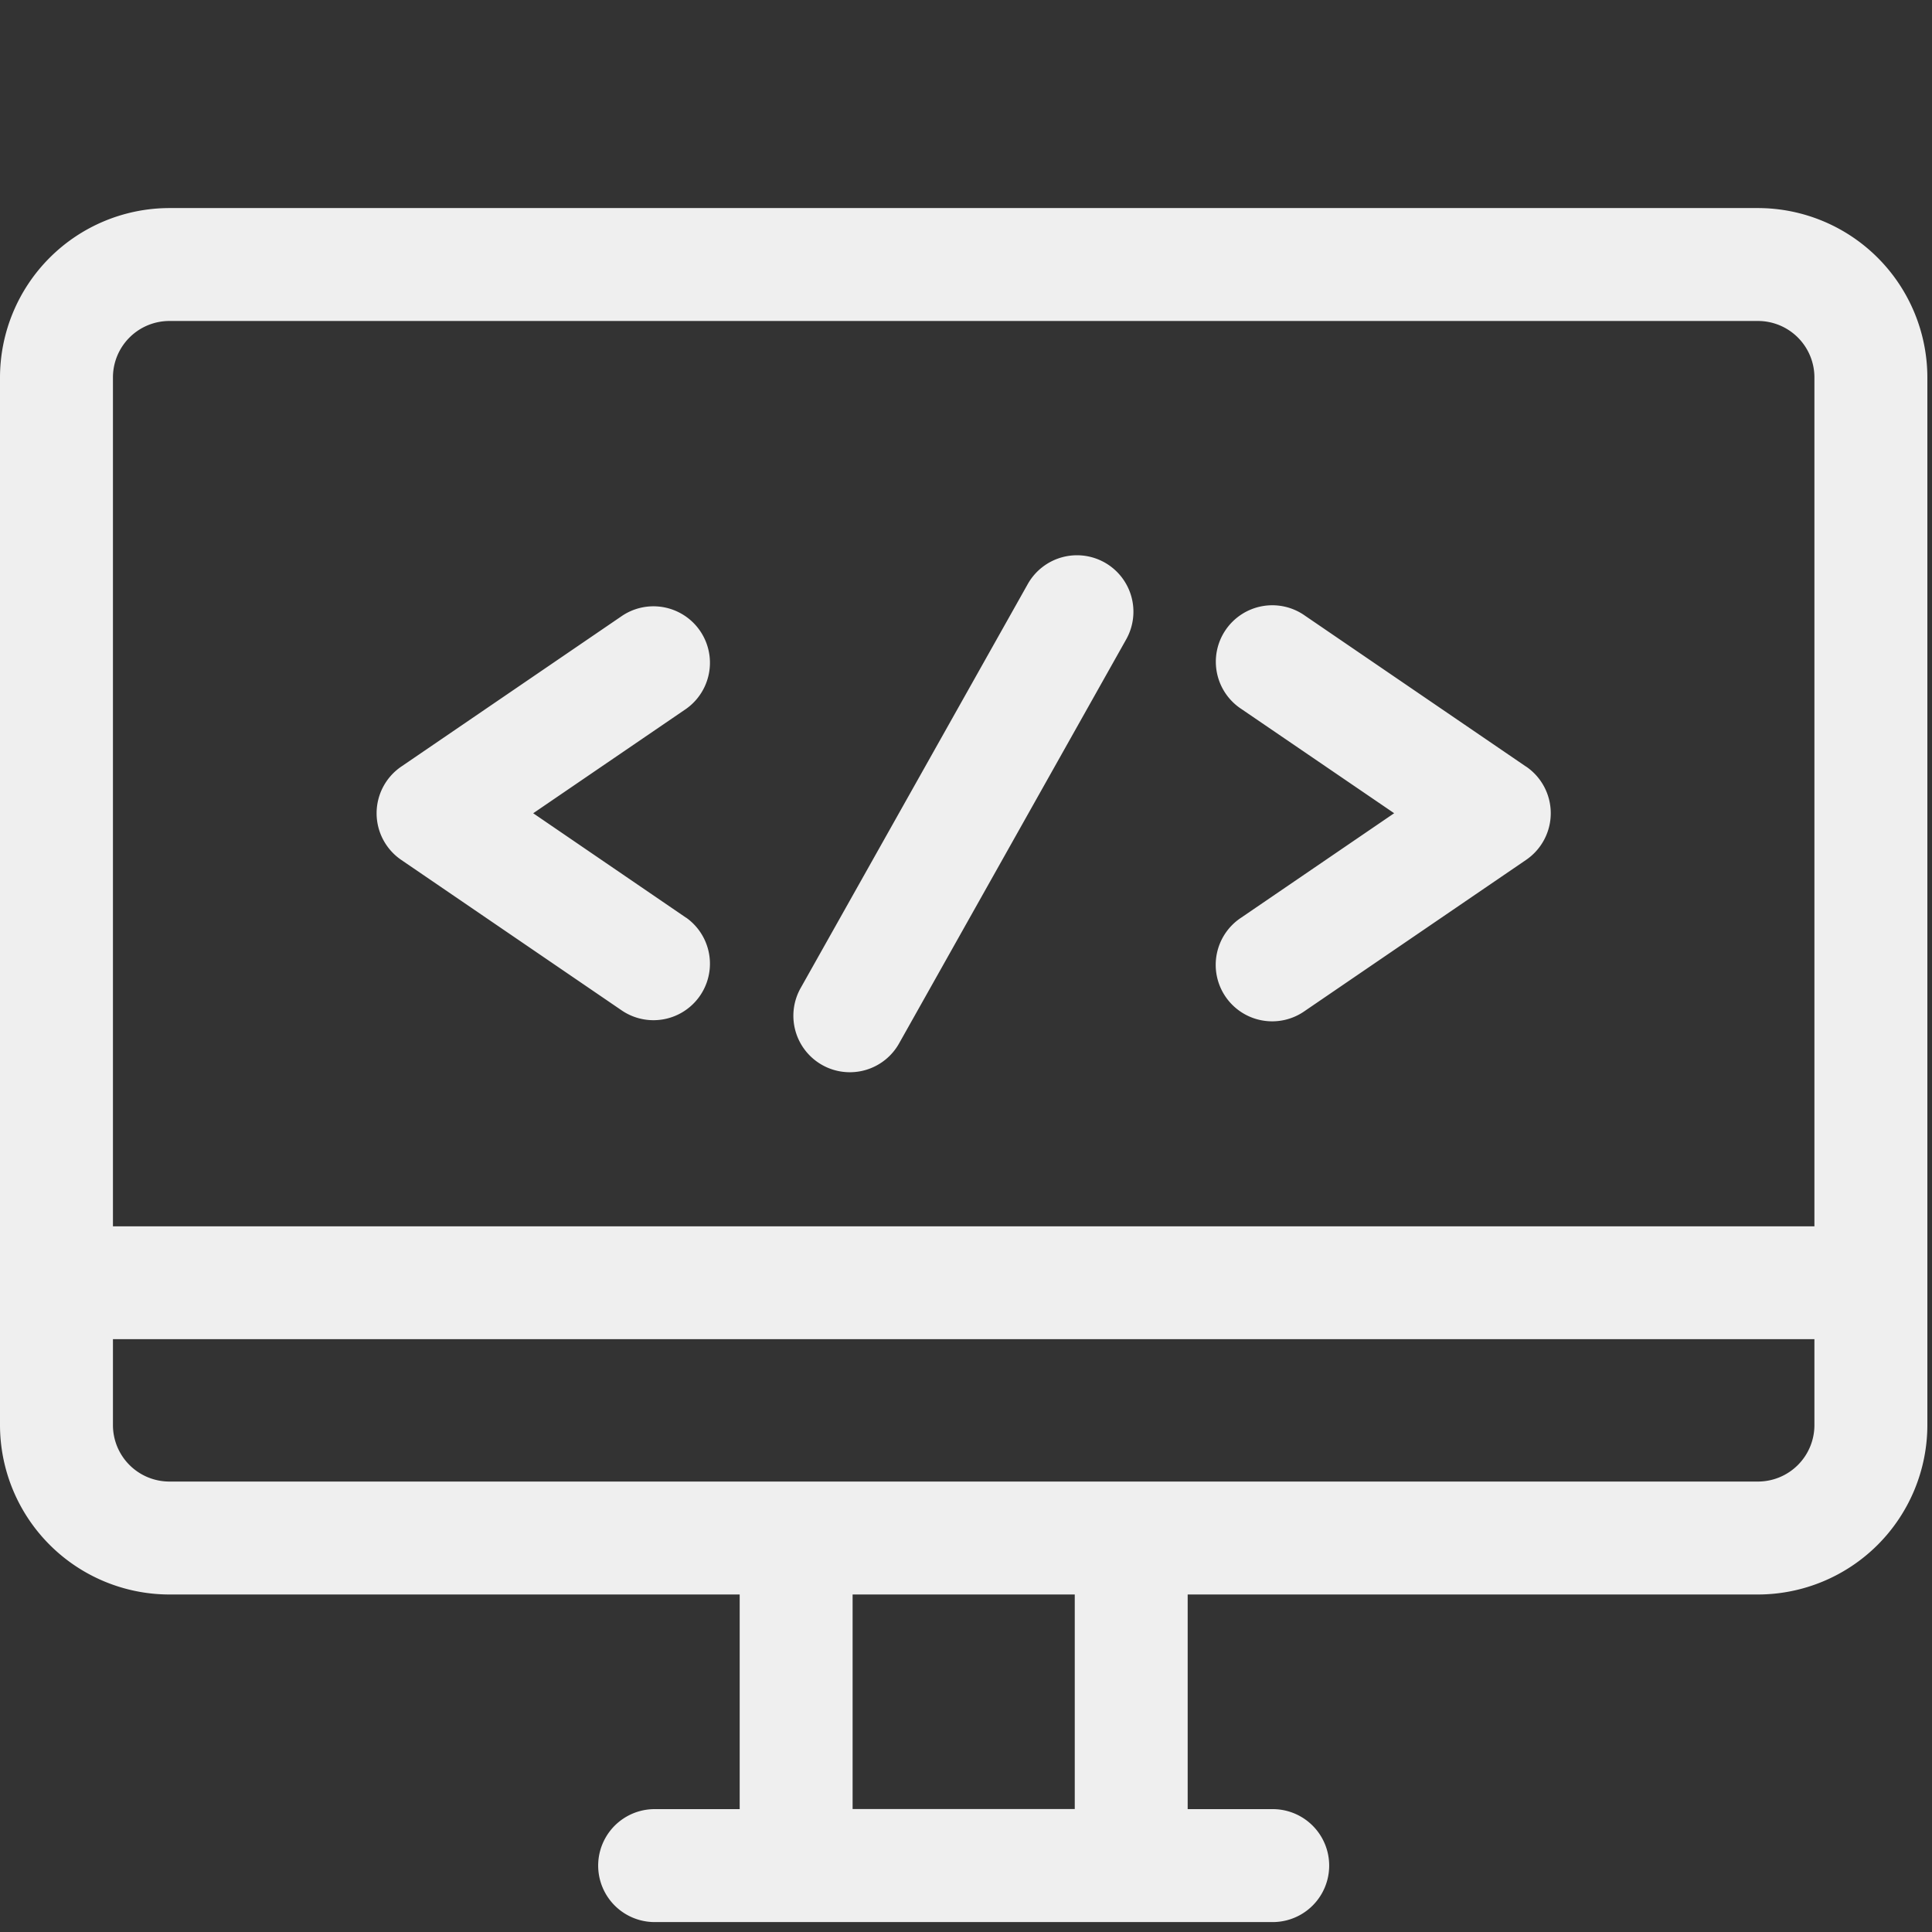 <svg xmlns="http://www.w3.org/2000/svg" width="65" height="65"><rect width="100%" height="100%" fill="#333333" stroke="none"/><path d="M59.144 7H5.7A5.706 5.706 0 000 12.7v35.245a5.706 5.706 0 005.7 5.7h19.186v7.221h-2.861a1.9 1.9 0 100 3.8h20.794a1.9 1.9 0 100-3.8h-2.861v-7.221h19.186a5.706 5.706 0 005.7-5.7V12.699A5.706 5.706 0 0059.144 7zM36.159 60.862h-7.474v-7.217h7.474zm24.885-12.917a1.9 1.9 0 01-1.9 1.9H5.7a1.9 1.9 0 01-1.9-1.9v-2.891h57.244zm0-6.687H3.8V12.699a1.9 1.9 0 011.9-1.9h53.444a1.9 1.9 0 011.9 1.9z" fill="#efefef"/><path d="M23.085 30.877l-5.146-3.516 5.146-3.513a1.9 1.9 0 00-2.142-3.138l-7.444 5.082a1.9 1.9 0 000 3.138l7.444 5.082a1.9 1.9 0 002.142-3.138zm28.264-5.081l-7.444-5.082a1.9 1.9 0 10-2.142 3.138l5.142 3.508-5.146 3.513a1.9 1.9 0 102.142 3.138l7.444-5.082a1.9 1.9 0 000-3.138zm-14.184-6.871a1.9 1.9 0 00-2.587.725l-7.627 13.567a1.9 1.9 0 103.312 1.862l7.626-13.567a1.9 1.9 0 00-.724-2.587z" fill="#efefef"/><path fill="none" d="M0 0h65v65H0z"/></svg>